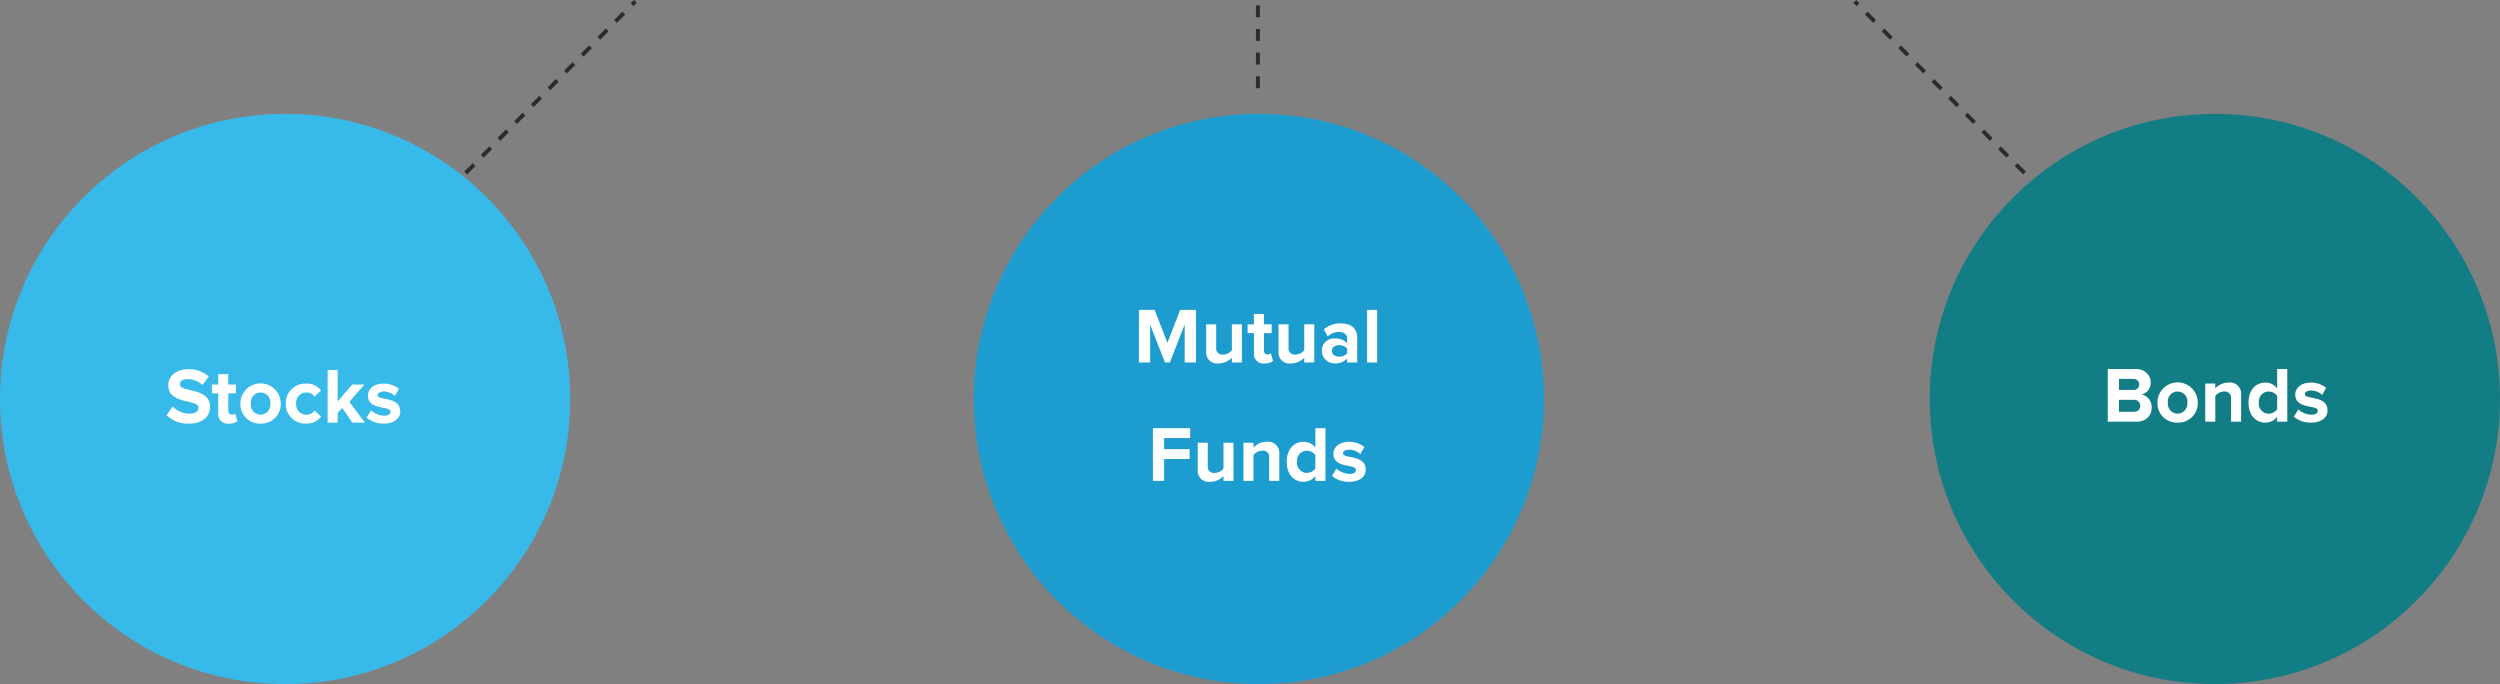 <svg xmlns="http://www.w3.org/2000/svg" width="633.5" height="173.352" viewBox="0 0 633.5 173.352">
  <rect x="0" y="0" width="633.5" height="173.352" fill="#808080" stroke="none"/>
  <g id="icon7" transform="translate(-364.5 -1526.148)">
    <ellipse id="Ellipse_959" data-name="Ellipse 959" cx="72.25" cy="72.25" rx="72.25" ry="72.25" transform="translate(611.25 1555)" fill="#1d9ccf"/>
    <ellipse id="Ellipse_963" data-name="Ellipse 963" cx="72.25" cy="72.25" rx="72.25" ry="72.25" transform="translate(364.5 1555)" fill="#37b9ea"/>
    <ellipse id="Ellipse_962" data-name="Ellipse 962" cx="72.25" cy="72.25" rx="72.25" ry="72.25" transform="translate(853.5 1555)" fill="#137d85"/>
    <path id="Path_7721" data-name="Path 7721" d="M32.81,16V2.66h-4L25.57,11,22.33,2.66H18.35V16h2.84V6.38L24.95,16h1.24l3.76-9.62V16Zm11.64,0V6.34H41.91v6.54a2.843,2.843,0,0,1-2.2,1.1,1.553,1.553,0,0,1-1.78-1.78V6.34H35.39V13.2a2.766,2.766,0,0,0,3.12,3.04,4.594,4.594,0,0,0,3.4-1.46V16Zm5.76.24a3.136,3.136,0,0,0,2.12-.62l-.54-1.94a1.278,1.278,0,0,1-.88.3c-.56,0-.88-.46-.88-1.08V8.56h1.96V6.34H50.03V3.7H47.49V6.34h-1.6V8.56h1.6v5.02A2.4,2.4,0,0,0,50.21,16.24ZM62.79,16V6.34H60.25v6.54a2.843,2.843,0,0,1-2.2,1.1,1.553,1.553,0,0,1-1.78-1.78V6.34H53.73V13.2a2.766,2.766,0,0,0,3.12,3.04,4.594,4.594,0,0,0,3.4-1.46V16Zm10.88,0V9.76c0-2.78-2.02-3.66-4.24-3.66a6.236,6.236,0,0,0-4.22,1.52l1,1.78a4.06,4.06,0,0,1,2.78-1.14c1.28,0,2.12.64,2.12,1.62V11.1a3.944,3.944,0,0,0-3.06-1.18,3.063,3.063,0,0,0-3.34,3.12,3.2,3.2,0,0,0,3.34,3.2,3.941,3.941,0,0,0,3.06-1.26V16Zm-4.6-1.48c-1,0-1.82-.52-1.82-1.44s.82-1.46,1.82-1.46a2.553,2.553,0,0,1,2.04.86v1.2A2.541,2.541,0,0,1,69.07,14.52ZM78.71,16V2.66H76.17V16ZM24.74,46V40.46H31.2v-2.5H24.74v-2.8h6.6v-2.5H21.9V46Zm17.58,0V36.34H39.78v6.54a2.843,2.843,0,0,1-2.2,1.1A1.553,1.553,0,0,1,35.8,42.2V36.34H33.26V43.2a2.766,2.766,0,0,0,3.12,3.04,4.594,4.594,0,0,0,3.4-1.46V46Zm11.6,0V39.18a2.816,2.816,0,0,0-3.16-3.08,4.518,4.518,0,0,0-3.38,1.48V36.34H44.84V46h2.54V39.48a2.825,2.825,0,0,1,2.2-1.12,1.567,1.567,0,0,1,1.78,1.8V46Zm11.7,0V32.66H63.06v4.92a3.664,3.664,0,0,0-2.98-1.48c-2.46,0-4.28,1.92-4.28,5.06,0,3.24,1.86,5.08,4.28,5.08a3.722,3.722,0,0,0,2.98-1.48V46Zm-4.74-2.02a2.525,2.525,0,0,1-2.46-2.82,2.518,2.518,0,0,1,2.46-2.8,2.754,2.754,0,0,1,2.18,1.1v3.42A2.754,2.754,0,0,1,60.88,43.98Zm10.74,2.26c2.68,0,4.2-1.3,4.2-3.08,0-3.9-5.74-2.7-5.74-4.12,0-.54.6-.94,1.52-.94a4.165,4.165,0,0,1,2.86,1.12l1.02-1.8A6.154,6.154,0,0,0,71.6,36.1c-2.56,0-3.96,1.42-3.96,3.04,0,3.8,5.72,2.5,5.72,4.08,0,.6-.52,1.02-1.62,1.02A5.475,5.475,0,0,1,68.4,42.9l-1.1,1.84A6.5,6.5,0,0,0,71.62,46.24Z" transform="translate(634.75 1602)" fill="#fff"/>
    <path id="Path_7722" data-name="Path 7722" d="M34.057,16c2.56,0,3.88-1.6,3.88-3.62a3.207,3.207,0,0,0-2.56-3.26,2.979,2.979,0,0,0,2.3-3.06c0-1.78-1.3-3.4-3.84-3.4h-7.02V16Zm-.84-8.04h-3.56V5.16h3.56a1.4,1.4,0,0,1,1.56,1.4A1.381,1.381,0,0,1,33.217,7.96Zm.12,5.54h-3.68V10.46h3.68a1.524,1.524,0,0,1,1.7,1.52C35.037,12.94,34.4,13.5,33.337,13.5ZM44.5,16.24a4.913,4.913,0,0,0,5.12-5.08,5.11,5.11,0,0,0-10.22,0A4.908,4.908,0,0,0,44.5,16.24Zm0-2.26a2.542,2.542,0,0,1-2.46-2.82,2.489,2.489,0,1,1,4.94,0A2.545,2.545,0,0,1,44.5,13.98ZM60.6,16V9.18a2.816,2.816,0,0,0-3.16-3.08,4.518,4.518,0,0,0-3.38,1.48V6.34h-2.54V16h2.54V9.48a2.825,2.825,0,0,1,2.2-1.12,1.567,1.567,0,0,1,1.78,1.8V16Zm11.7,0V2.66h-2.56V7.58a3.664,3.664,0,0,0-2.98-1.48c-2.46,0-4.28,1.92-4.28,5.06,0,3.24,1.86,5.08,4.28,5.08a3.722,3.722,0,0,0,2.98-1.48V16Zm-4.74-2.02a2.525,2.525,0,0,1-2.46-2.82,2.518,2.518,0,0,1,2.46-2.8,2.754,2.754,0,0,1,2.18,1.1v3.42A2.754,2.754,0,0,1,67.557,13.98ZM78.3,16.24c2.68,0,4.2-1.3,4.2-3.08,0-3.9-5.74-2.7-5.74-4.12,0-.54.6-.94,1.52-.94a4.165,4.165,0,0,1,2.86,1.12l1.02-1.8a6.154,6.154,0,0,0-3.88-1.32c-2.56,0-3.96,1.42-3.96,3.04,0,3.8,5.72,2.5,5.72,4.08,0,.6-.52,1.02-1.62,1.02a5.475,5.475,0,0,1-3.34-1.34l-1.1,1.84A6.5,6.5,0,0,0,78.3,16.24Z" transform="translate(871.795 1617)" fill="#fff"/>
    <path id="Path_7723" data-name="Path 7723" d="M48.381,16.24c3.58,0,5.34-1.84,5.34-4.28,0-4.98-7.66-3.56-7.66-5.66,0-.8.68-1.32,1.88-1.32a5.73,5.73,0,0,1,3.88,1.46L53.4,4.32a7.42,7.42,0,0,0-5.2-1.86c-3.14,0-5.06,1.84-5.06,4.06,0,5.02,7.68,3.4,7.68,5.72,0,.78-.74,1.48-2.32,1.48a5.861,5.861,0,0,1-4.24-1.82L42.7,14.12A7.7,7.7,0,0,0,48.381,16.24Zm10.14,0a3.136,3.136,0,0,0,2.12-.62l-.54-1.94a1.278,1.278,0,0,1-.88.3c-.56,0-.88-.46-.88-1.08V8.56H60.3V6.34h-1.96V3.7H55.8V6.34H54.2V8.56h1.6v5.02A2.4,2.4,0,0,0,58.521,16.24Zm8,0a4.913,4.913,0,0,0,5.12-5.08,5.11,5.11,0,0,0-10.22,0A4.908,4.908,0,0,0,66.521,16.24Zm0-2.26a2.542,2.542,0,0,1-2.46-2.82,2.489,2.489,0,1,1,4.94,0A2.545,2.545,0,0,1,66.521,13.98Zm11.52,2.26a4.5,4.5,0,0,0,3.82-1.76L80.2,12.92a2.406,2.406,0,0,1-2.04,1.06,2.6,2.6,0,0,1-2.62-2.82,2.581,2.581,0,0,1,2.62-2.8A2.343,2.343,0,0,1,80.2,9.4l1.66-1.56a4.5,4.5,0,0,0-3.82-1.74,4.911,4.911,0,0,0-5.12,5.06A4.916,4.916,0,0,0,78.041,16.24ZM92.961,16l-3.94-5.28,3.82-4.38h-3.12l-3.66,4.3V2.66h-2.54V16h2.54V13.52l1.16-1.24L89.781,16Zm4.76.24c2.68,0,4.2-1.3,4.2-3.08,0-3.9-5.74-2.7-5.74-4.12,0-.54.6-.94,1.52-.94a4.165,4.165,0,0,1,2.86,1.12l1.02-1.8A6.154,6.154,0,0,0,97.7,6.1c-2.56,0-3.96,1.42-3.96,3.04,0,3.8,5.72,2.5,5.72,4.08,0,.6-.52,1.02-1.62,1.02A5.475,5.475,0,0,1,94.5,12.9l-1.1,1.84A6.5,6.5,0,0,0,97.721,16.24Z" transform="translate(364 1617.25)" fill="#fff"/>
    <line id="Line_131" data-name="Line 131" y1="43.5" x2="43" transform="translate(482.5 1526.5)" fill="none" stroke="#2b2b2b" stroke-width="1" stroke-dasharray="3"/>
    <line id="Line_132" data-name="Line 132" x1="43" y1="43.5" transform="translate(834.5 1526.5)" fill="none" stroke="#2b2b2b" stroke-width="1" stroke-dasharray="3"/>
    <line id="Line_133" data-name="Line 133" y1="22" transform="translate(683.25 1526.5)" fill="none" stroke="#2b2b2b" stroke-width="1" stroke-dasharray="3"/>
  </g>
</svg>
